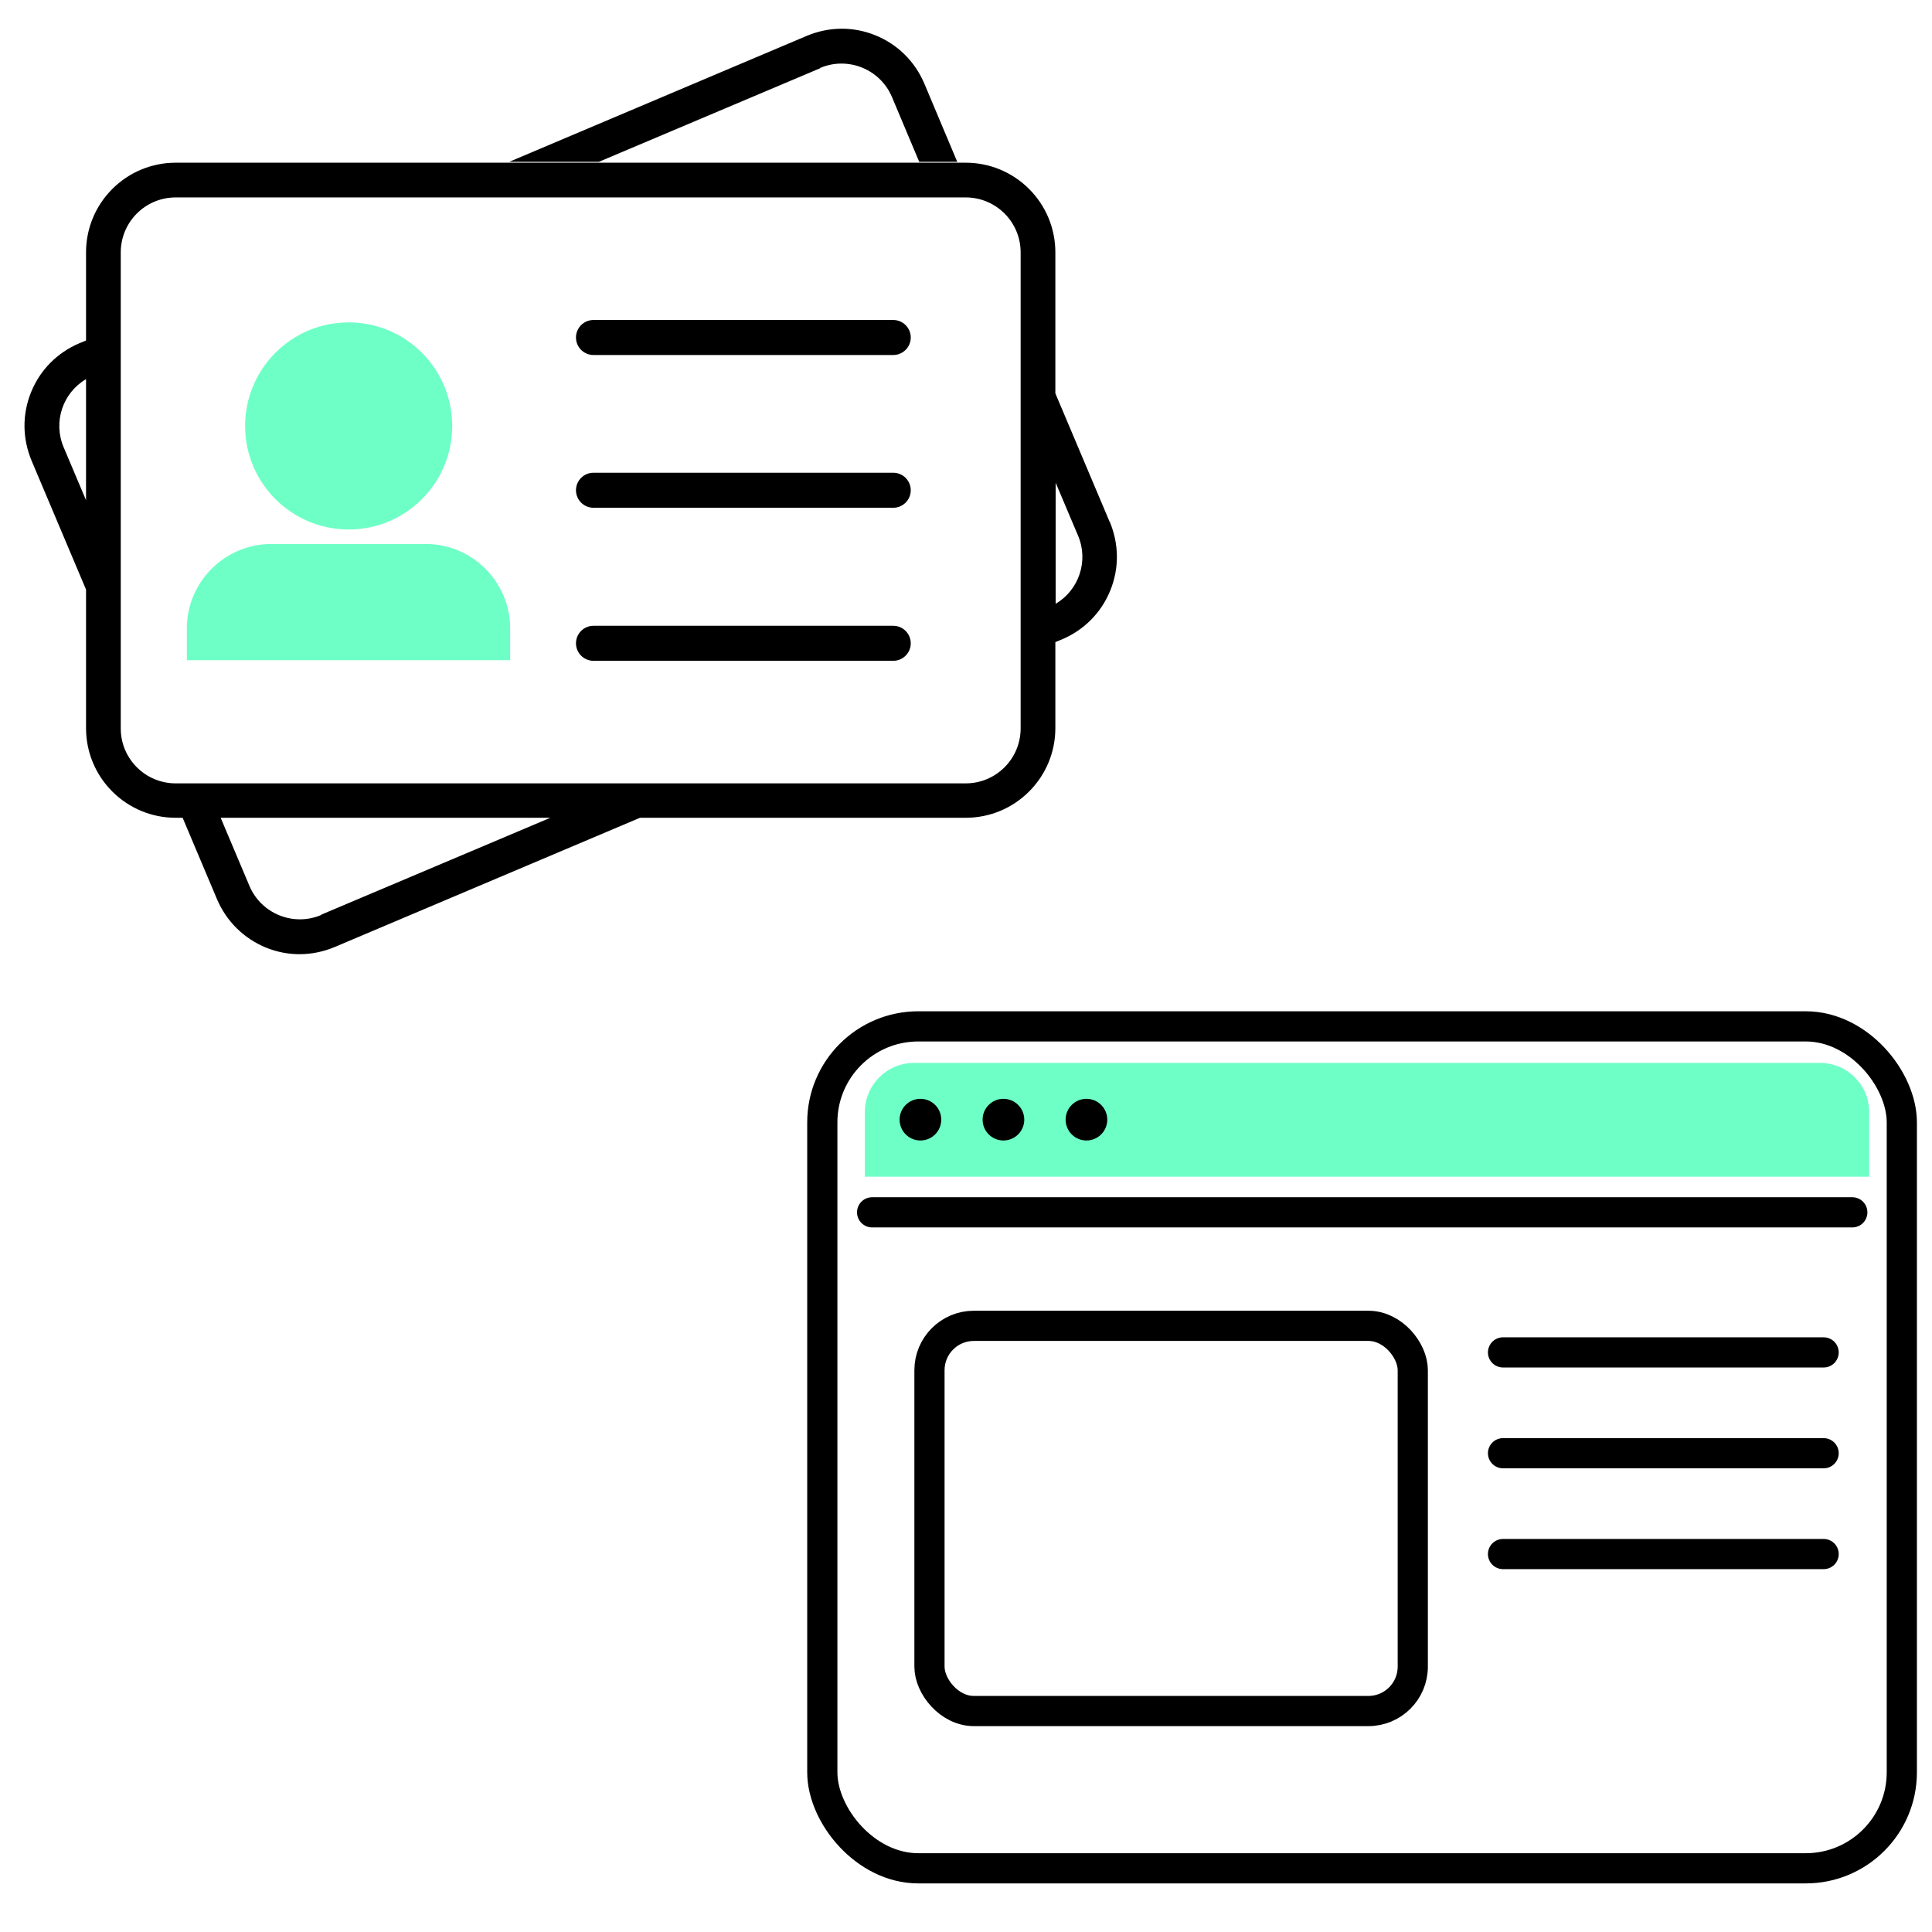 <?xml version="1.0" encoding="UTF-8"?>
<svg id="Ebene_1" data-name="Ebene 1" xmlns="http://www.w3.org/2000/svg" viewBox="0 0 64 64">
  <defs>
    <style>
      .cls-1 {
        stroke-linejoin: round;
      }

      .cls-1, .cls-2, .cls-3, .cls-4 {
        fill: none;
        stroke: #000;
      }

      .cls-1, .cls-4 {
        stroke-linecap: round;
      }

      .cls-5 {
        fill: #6effc7;
      }

      .cls-2 {
        stroke-miterlimit: 10;
      }
    </style>
  </defs>
  <rect class="cls-2" x="30.79" y="43.92" width="16.01" height="12.76" rx="1.47" ry="1.47" transform="translate(77.59 100.6) rotate(180)"/>
  <line class="cls-1" x1="49.79" y1="44.8" x2="60.41" y2="44.8"/>
  <line class="cls-1" x1="49.79" y1="48.14" x2="60.41" y2="48.14"/>
  <line class="cls-1" x1="49.79" y1="51.48" x2="60.41" y2="51.48"/>
  <g>
    <path d="m29.59,10.6h-9.93c-.32,0-.58.26-.58.58s.26.58.58.58h9.93c.32,0,.58-.26.58-.58s-.26-.58-.58-.58Z"/>
    <path d="m29.59,15.66h-9.93c-.32,0-.58.26-.58.58s.26.58.58.58h9.93c.32,0,.58-.26.58-.58s-.26-.58-.58-.58Z"/>
    <path d="m29.59,20.73h-9.93c-.32,0-.58.26-.58.58s.26.58.58.58h9.93c.32,0,.58-.26.58-.58s-.26-.58-.58-.58Z"/>
    <path d="m27.17,2.25c.92-.39,1.99.04,2.38.97l.9,2.14h1.26l-1.09-2.59c-.31-.73-.88-1.3-1.62-1.6-.74-.3-1.54-.29-2.28.02l-9.85,4.17h2.97l7.33-3.1Z"/>
    <path d="m36.76,17.29l-1.8-4.26v-4.67c0-.79-.31-1.54-.87-2.1-.56-.56-1.31-.87-2.1-.87H5.82c-.79,0-1.54.31-2.1.87-.56.56-.87,1.31-.87,2.1v2.92l-.22.09c-.73.31-1.3.88-1.6,1.62s-.29,1.54.02,2.28l1.8,4.26v4.59c0,.79.31,1.54.87,2.1.56.56,1.31.87,2.1.87h.23l1.14,2.7c.31.73.89,1.3,1.62,1.6.74.3,1.54.29,2.28-.02l10.11-4.28h10.79c.79,0,1.54-.31,2.1-.87.56-.56.87-1.31.87-2.1v-2.85l.22-.09c.73-.31,1.3-.88,1.6-1.62.3-.74.29-1.54-.02-2.28Zm-33.91-.72l-.74-1.75c-.36-.84-.03-1.81.74-2.26v4.01Zm7.79,13.74c-.92.39-1.99-.04-2.38-.97l-.95-2.25h10.92l-7.59,3.21Zm23.17-6.18c0,1-.81,1.82-1.82,1.82H5.82c-1,0-1.82-.81-1.82-1.82v-15.77c0-1,.81-1.82,1.82-1.82h26.17c1,0,1.82.81,1.82,1.82v15.77Zm1.16-4.13v-4.01l.74,1.75c.36.84.03,1.81-.74,2.26Z"/>
  </g>
  <circle class="cls-5" cx="11.55" cy="14.11" r="3.43"/>
  <path class="cls-5" d="m6.2,18.02h10.72v1.05c0,1.55-1.26,2.8-2.8,2.8h-5.11c-1.55,0-2.8-1.26-2.8-2.8v-1.05h0Z" transform="translate(23.11 39.89) rotate(180)"/>
  <path class="cls-5" d="m30.28,35.21h30.01c.9,0,1.63.73,1.63,1.63v2.14H28.65v-2.14c0-.9.73-1.63,1.63-1.63Z"/>
  <rect class="cls-3" x="27.24" y="34" width="35.76" height="27.89" rx="3.18" ry="3.18"/>
  <line class="cls-4" x1="28.89" y1="40.16" x2="61.36" y2="40.16"/>
  <circle cx="30.49" cy="37.09" r=".69"/>
  <circle cx="33.24" cy="37.09" r=".69"/>
  <circle cx="35.99" cy="37.09" r=".69"/>
</svg>
